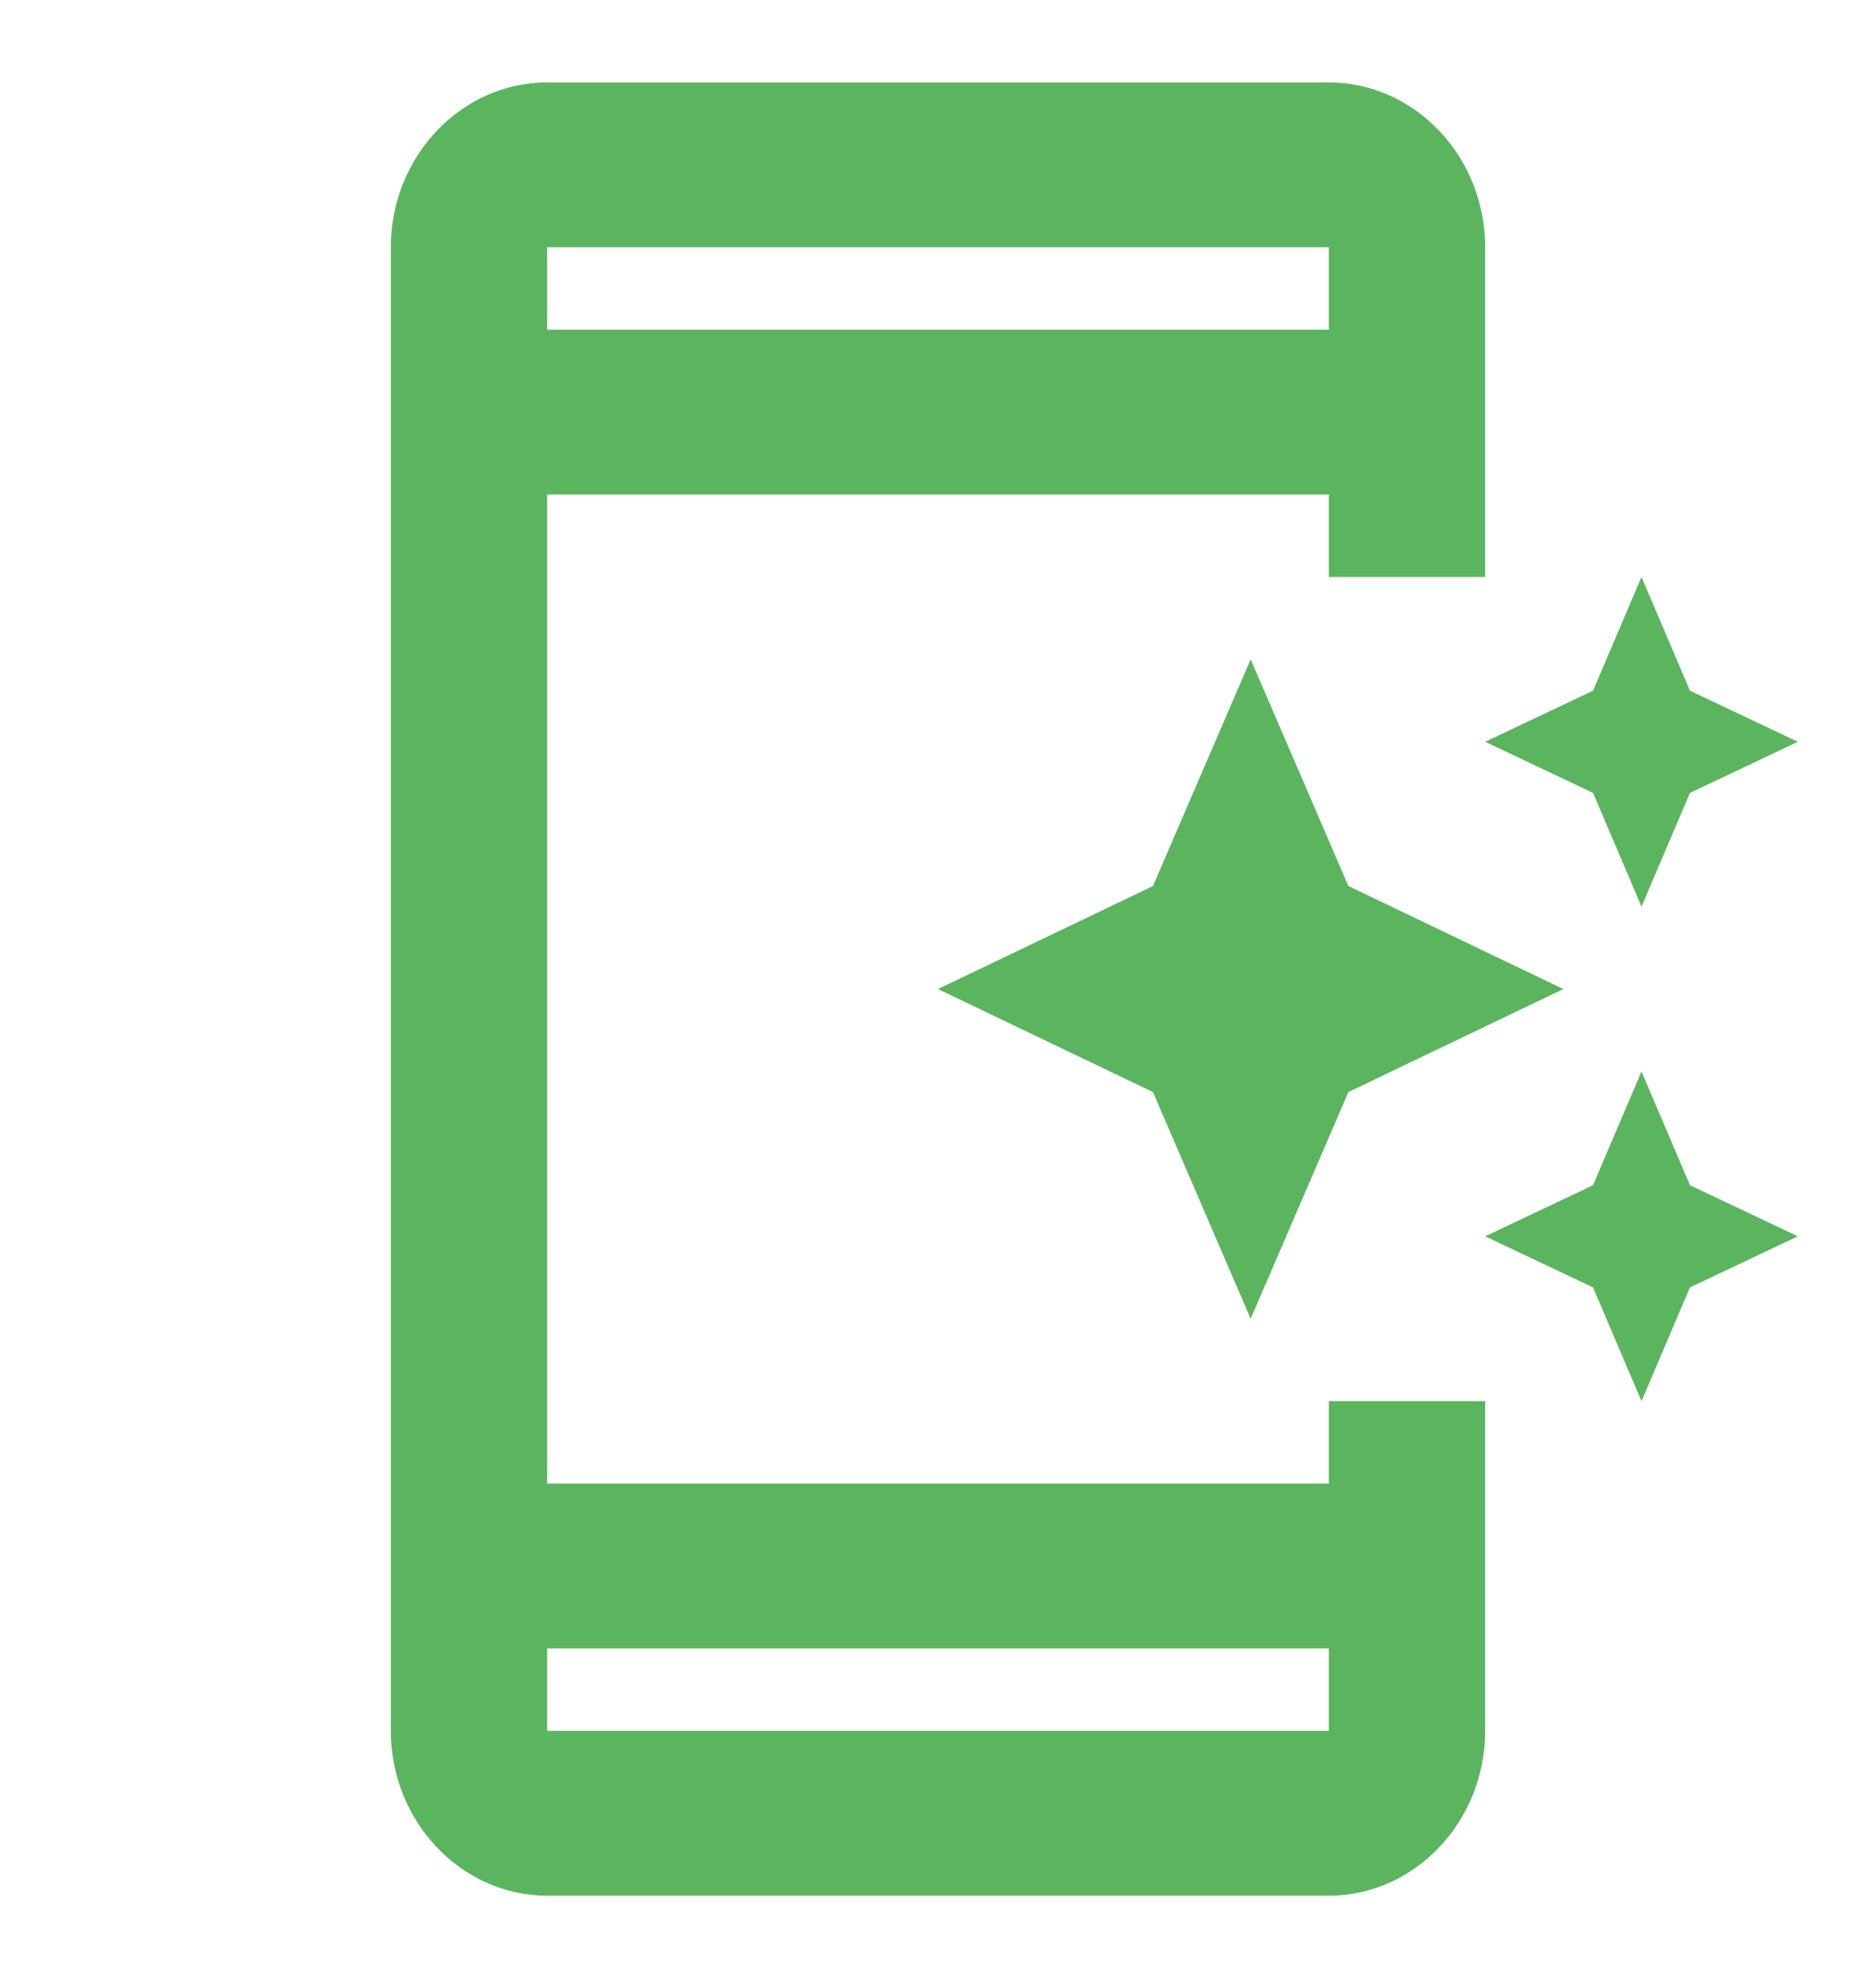 <svg width="185" height="195" viewBox="0 0 185 195" fill="none" xmlns="http://www.w3.org/2000/svg">
<path d="M131.042 146.25H53.958V48.75H131.042V56.875H146.458V24.375C146.458 15.438 139.521 8.125 131.042 8.125H53.958C45.479 8.125 38.541 15.438 38.541 24.375V170.625C38.541 179.562 45.479 186.875 53.958 186.875H131.042C139.521 186.875 146.458 179.562 146.458 170.625V138.125H131.042V146.25ZM53.958 24.375H131.042V32.5H53.958V24.375ZM131.042 170.625H53.958V162.5H131.042V170.625ZM157.096 78.162L161.875 89.375L166.654 78.162L177.292 73.125L166.654 68.088L161.875 56.875L157.096 68.088L146.458 73.125L157.096 78.162Z" fill="#5BB55F"/>
<path d="M123.333 65L113.698 87.344L92.5 97.5L113.698 107.656L123.333 130L132.969 107.656L154.167 97.5L132.969 87.344L123.333 65ZM161.875 105.625L157.096 116.838L146.458 121.875L157.096 126.912L161.875 138.125L166.654 126.912L177.292 121.875L166.654 116.838L161.875 105.625Z" fill="#5BB55F"/>
</svg>
